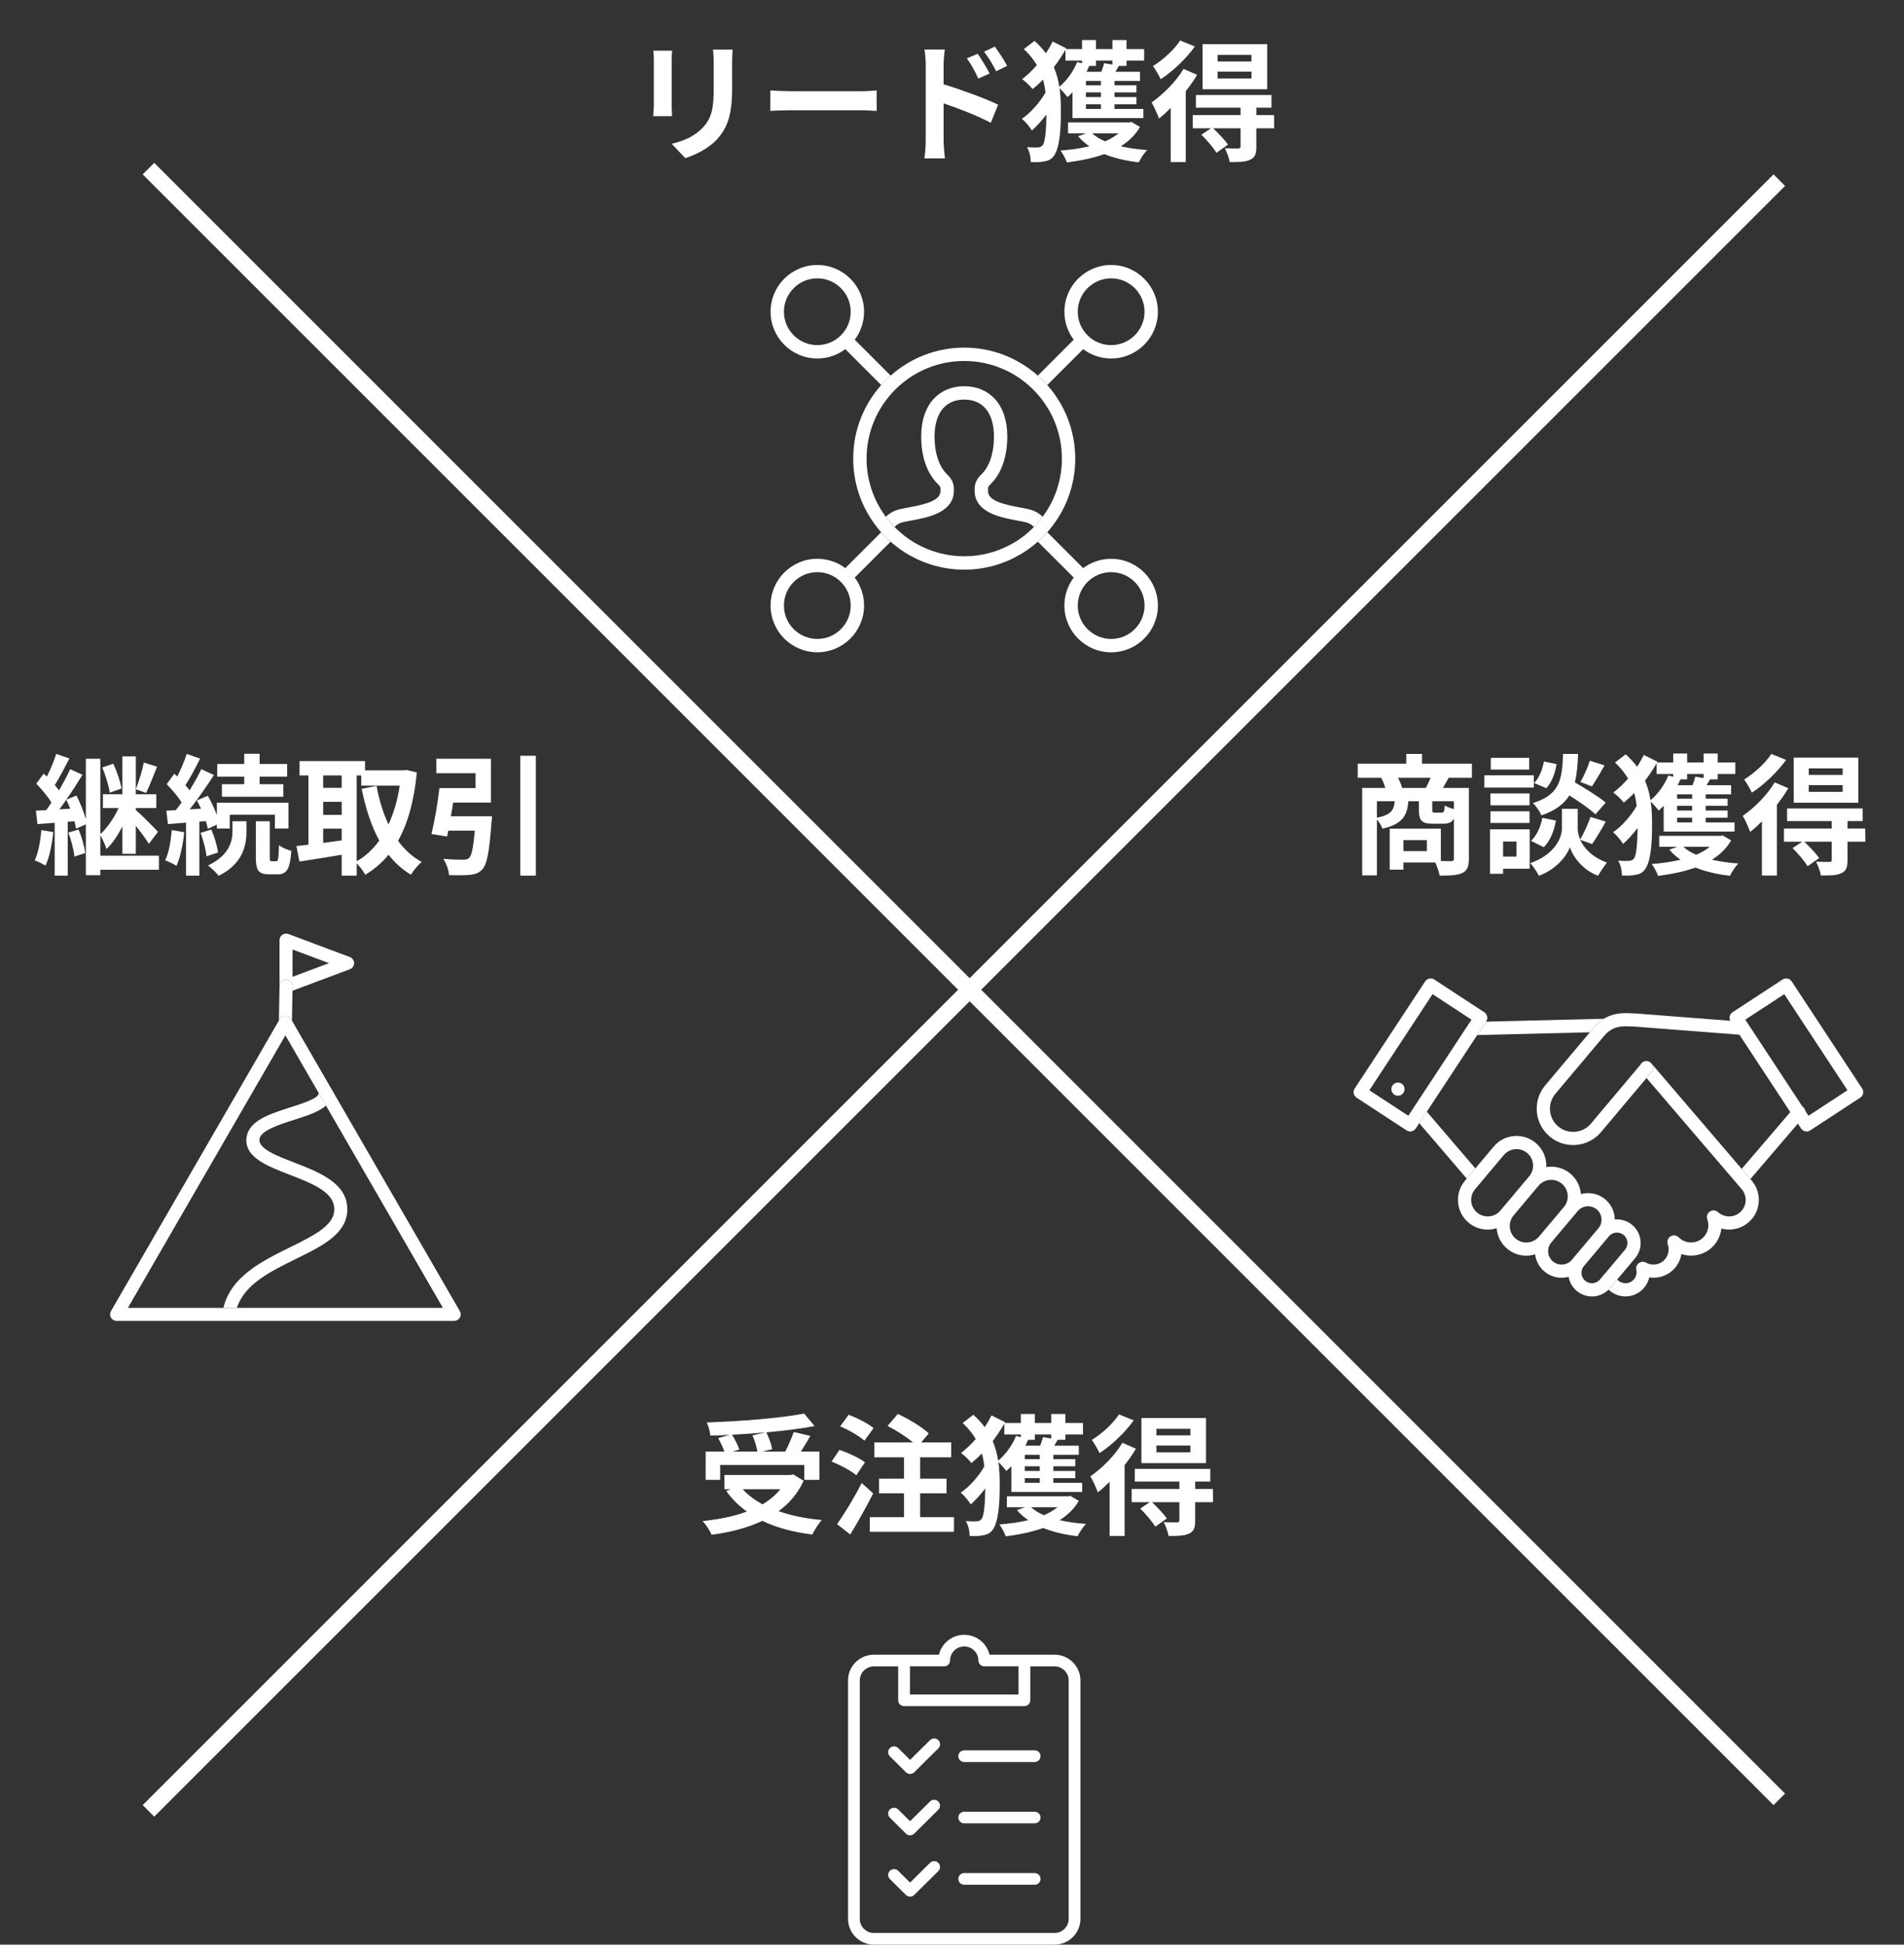<svg width="467" height="477" viewBox="0 0 467 477" fill="none" xmlns="http://www.w3.org/2000/svg">
<rect x="0" y="0" width="467" height="477" fill="#333333" stroke="none"/>
<line x1="36.415" y1="41.359" x2="436.415" y2="441.359" stroke="white" stroke-width="4"/>
<line x1="436.415" y1="44.188" x2="36.415" y2="444.188" stroke="white" stroke-width="4"/>
<path d="M179.696 12.168C179.632 13.064 179.568 14.088 179.568 15.368V21.704C179.568 28.584 178.224 31.56 175.856 34.184C173.744 36.488 170.416 38.056 168.08 38.792L164.752 35.272C167.92 34.536 170.512 33.32 172.432 31.24C174.64 28.84 175.056 26.44 175.056 21.448V15.368C175.056 14.088 174.992 13.064 174.864 12.168H179.696ZM164.848 12.424C164.784 13.16 164.752 13.864 164.752 14.888V25.704C164.752 26.504 164.784 27.752 164.848 28.488H160.208C160.24 27.88 160.368 26.632 160.368 25.672V14.888C160.368 14.28 160.336 13.16 160.24 12.424H164.848ZM188.944 22.184C190.096 22.28 192.432 22.376 194.096 22.376H211.28C212.784 22.376 214.192 22.248 215.024 22.184V27.208C214.256 27.176 212.624 27.048 211.28 27.048H194.096C192.272 27.048 190.128 27.112 188.944 27.208V22.184ZM239.824 13.192C240.72 14.536 242 16.584 242.736 18.024L239.952 19.272C239.024 17.256 238.32 15.976 237.136 14.312L239.824 13.192ZM244.016 11.432C244.944 12.712 246.288 14.728 247.024 16.168L244.336 17.48C243.312 15.464 242.544 14.28 241.36 12.68L244.016 11.432ZM227.056 34.408V16.008C227.056 14.856 226.96 13.288 226.736 12.136H231.728C231.6 13.256 231.44 14.664 231.44 16.008V20.68C235.696 21.96 241.872 24.232 244.816 25.672L243.024 30.12C239.696 28.36 234.896 26.504 231.44 25.352V34.408C231.44 35.304 231.6 37.544 231.76 38.856H226.736C226.928 37.608 227.056 35.656 227.056 34.408ZM261.328 14.856V12.2C260.496 13.672 259.536 15.112 258.48 16.488C259.152 18.056 259.568 19.656 259.824 21.288C261.648 19.784 263.28 17.512 264.208 15.208L265.392 15.528V14.856H261.328ZM272.848 14.856H268.816V16.168H267.152C266.96 16.648 266.736 17.128 266.48 17.608H270.128C270.416 16.872 270.704 16.072 270.8 15.496L272.848 15.848V14.856ZM270.032 20.904V19.848H266.352V20.904H270.032ZM270.032 23.816V22.664H266.352V23.816H270.032ZM270.032 26.728V25.576H266.352V26.728H270.032ZM263.056 28.968V22.632C262.672 23.048 262.256 23.464 261.84 23.816C261.424 23.272 260.528 22.248 259.888 21.608C260.144 23.464 260.208 25.32 260.208 27.272C260.208 31.784 259.92 36.264 258.48 38.248C258.032 38.888 257.36 39.336 256.56 39.496C255.408 39.784 254.16 39.816 252.816 39.752C252.816 38.536 252.528 37.192 251.888 36.104C253.232 36.2 254.224 36.2 254.8 36.136C255.216 36.072 255.504 35.912 255.76 35.592C256.368 34.824 256.624 31.688 256.656 28.104C255.504 29.608 254.256 30.984 253.104 32.008C252.528 31.08 251.504 29.832 250.64 29.128C252.72 27.752 255.024 25.16 256.432 22.696C256.304 21.608 256.112 20.552 255.824 19.528C254.992 20.392 254.128 21.16 253.264 21.864C252.688 21.096 251.504 19.976 250.704 19.4C251.952 18.472 253.168 17.288 254.32 15.976C253.52 14.632 252.496 13.32 251.12 12.04L253.744 10.024C254.832 11.016 255.76 12.04 256.528 13.064C257.168 12.104 257.712 11.144 258.192 10.184L261.52 11.848L261.424 12.04H265.392V9.832H268.816V12.04H272.848V9.832H276.304V12.04H280.624V14.856H276.304V16.168H274.416C274.128 16.68 273.84 17.16 273.584 17.608H279.6V19.848H273.36V20.904H278.736V22.664H273.36V23.816H278.736V25.576H273.36V26.728H280.432V28.968H263.056ZM274.352 32.712H267.888C268.72 33.48 269.776 34.12 271.056 34.664C272.304 34.12 273.424 33.48 274.352 32.712ZM277.552 29.928L279.6 31.144C278.48 33.096 276.848 34.664 274.896 35.88C276.88 36.328 279.056 36.648 281.392 36.808C280.624 37.512 279.76 38.888 279.312 39.816C276.176 39.464 273.328 38.792 270.864 37.8C268.08 38.792 264.944 39.432 261.68 39.848C261.424 39.048 260.656 37.608 260.112 36.936C262.64 36.744 265.04 36.392 267.216 35.88C266.16 35.176 265.232 34.344 264.432 33.416L266.416 32.712H261.968V30.024H276.976L277.552 29.928ZM306.96 15.08V13.48H298.64V15.08H306.96ZM306.96 19.24V17.576H298.64V19.24H306.96ZM310.8 10.824V21.896H294.96V10.824H310.8ZM289.456 9.928L293.072 11.4C290.96 14.344 287.696 17.48 284.688 19.432C284.304 18.568 283.376 17 282.8 16.2C285.296 14.664 288.112 12.072 289.456 9.928ZM290.288 16.904L293.616 18.344C292.848 19.688 291.888 21.032 290.832 22.376V39.752H287.152V26.472C286.192 27.432 285.232 28.328 284.272 29.064C283.984 28.232 283.024 26.056 282.448 25.128C285.296 23.144 288.432 20.04 290.288 16.904ZM312.496 28.232L312.528 31.464H308.144V36.008C308.144 37.768 307.824 38.664 306.576 39.208C305.392 39.752 303.792 39.752 301.616 39.752C301.456 38.728 300.912 37.32 300.432 36.36C301.776 36.424 303.28 36.424 303.696 36.424C304.144 36.392 304.272 36.264 304.272 35.912V31.464H297.552C298.832 32.68 300.4 34.344 301.2 35.464L298.352 37.48C297.648 36.264 296.016 34.376 294.672 33.032L297.04 31.464H292.56V28.232H304.272V26.408H293.328V23.304H311.856V26.408H308.144V28.232H312.496Z" fill="white"/>
<path d="M343.928 193.28H349.72C350.104 192.512 350.552 191.616 350.904 190.784H342.904C343.32 191.616 343.736 192.576 343.928 193.28ZM356.6 198.464V196.544H351.288V198.56C351.288 199.232 351.384 199.328 351.928 199.328H353.592C354.136 199.328 354.264 199.104 354.36 197.568C354.84 197.888 355.8 198.24 356.6 198.464ZM337.72 196.544V200.576C341.144 199.904 341.88 198.752 342.104 196.544H337.72ZM349.976 208.768V206.08H344.216V208.768H349.976ZM361.016 190.784H355.32C354.808 191.712 354.328 192.576 353.912 193.28H360.28V210.624C360.28 212.512 359.896 213.536 358.648 214.144C357.4 214.72 355.608 214.784 353.112 214.784C352.952 213.888 352.472 212.512 352.024 211.552H344.216V213.312H340.856V203.264H353.4V211.2C354.52 211.232 355.512 211.232 355.896 211.232C356.44 211.232 356.6 211.072 356.6 210.592V200.768C356.12 201.728 355.32 202.048 354.04 202.048H351.448C348.6 202.048 348.024 201.184 348.024 198.592V196.544H345.432C345.144 200.096 343.96 202.144 339.096 203.264C338.872 202.624 338.296 201.664 337.72 201.024V214.72H334.104V193.28H339.8C339.544 192.48 339.16 191.52 338.808 190.784H333.016V187.328H344.92V184.928H348.792V187.328H361.016V190.784ZM389.944 186.592L393.56 187.744C392.504 189.6 391.352 191.552 390.456 192.896L387.64 191.808C388.472 190.4 389.464 188.16 389.944 186.592ZM393.848 196.864L391.32 199.744C389.976 198.464 387.352 196.64 384.92 195.104C383.608 197.216 381.528 198.816 378.072 200C377.688 199.072 376.76 197.664 375.96 196.992C382.616 194.912 383.128 191.264 383.384 184.928H387.064C386.968 187.584 386.776 189.888 386.264 191.904C388.888 193.44 392.12 195.424 393.848 196.864ZM378.648 207.808L375.512 206.24C376.92 205.024 377.88 202.784 378.296 200.608L381.624 201.28C381.208 203.744 380.216 206.272 378.648 207.808ZM378.68 186.784L381.784 187.424C381.464 189.536 380.632 191.904 379.256 193.344L376.28 192.064C377.464 190.912 378.328 188.768 378.68 186.784ZM375.064 185.888V188.768H365.656V185.888H375.064ZM376.216 190.176V193.184H364.056V190.176H376.216ZM375.16 194.624V197.536H365.56V194.624H375.16ZM365.56 201.856V199.008H375.16V201.856H365.56ZM371.96 206.432H368.664V210.112H371.96V206.432ZM375.192 203.424V213.088H368.664V214.336H365.464V203.424H375.192ZM390.488 207.04L387.576 205.984C388.44 207.936 390.36 210.176 394.136 211.584C393.464 212.448 392.472 213.888 391.96 214.816C387.928 213.312 385.624 209.76 385.048 207.776C384.408 209.76 381.848 213.216 377.432 214.816C377.048 213.952 376.024 212.48 375.352 211.712C381.464 209.568 383.096 205.376 383.096 203.232V198.4H386.968V203.232C386.968 203.936 387.128 204.896 387.576 205.92C388.472 204.384 389.528 202.08 390.104 200.384L393.848 201.536C392.728 203.552 391.48 205.664 390.488 207.04ZM406.328 189.856V187.2C405.496 188.672 404.536 190.112 403.48 191.488C404.152 193.056 404.568 194.656 404.824 196.288C406.648 194.784 408.28 192.512 409.208 190.208L410.392 190.528V189.856H406.328ZM417.848 189.856H413.816V191.168H412.152C411.96 191.648 411.736 192.128 411.48 192.608H415.128C415.416 191.872 415.704 191.072 415.8 190.496L417.848 190.848V189.856ZM415.032 195.904V194.848H411.352V195.904H415.032ZM415.032 198.816V197.664H411.352V198.816H415.032ZM415.032 201.728V200.576H411.352V201.728H415.032ZM408.056 203.968V197.632C407.672 198.048 407.256 198.464 406.84 198.816C406.424 198.272 405.528 197.248 404.888 196.608C405.144 198.464 405.208 200.32 405.208 202.272C405.208 206.784 404.92 211.264 403.48 213.248C403.032 213.888 402.36 214.336 401.56 214.496C400.408 214.784 399.16 214.816 397.816 214.752C397.816 213.536 397.528 212.192 396.888 211.104C398.232 211.2 399.224 211.2 399.8 211.136C400.216 211.072 400.504 210.912 400.76 210.592C401.368 209.824 401.624 206.688 401.656 203.104C400.504 204.608 399.256 205.984 398.104 207.008C397.528 206.08 396.504 204.832 395.64 204.128C397.72 202.752 400.024 200.16 401.432 197.696C401.304 196.608 401.112 195.552 400.824 194.528C399.992 195.392 399.128 196.16 398.264 196.864C397.688 196.096 396.504 194.976 395.704 194.4C396.952 193.472 398.168 192.288 399.32 190.976C398.52 189.632 397.496 188.32 396.12 187.04L398.744 185.024C399.832 186.016 400.76 187.04 401.528 188.064C402.168 187.104 402.712 186.144 403.192 185.184L406.52 186.848L406.424 187.04H410.392V184.832H413.816V187.04H417.848V184.832H421.304V187.04H425.624V189.856H421.304V191.168H419.416C419.128 191.68 418.84 192.16 418.584 192.608H424.6V194.848H418.36V195.904H423.736V197.664H418.36V198.816H423.736V200.576H418.36V201.728H425.432V203.968H408.056ZM419.352 207.712H412.888C413.72 208.48 414.776 209.12 416.056 209.664C417.304 209.12 418.424 208.48 419.352 207.712ZM422.552 204.928L424.6 206.144C423.48 208.096 421.848 209.664 419.896 210.88C421.88 211.328 424.056 211.648 426.392 211.808C425.624 212.512 424.76 213.888 424.312 214.816C421.176 214.464 418.328 213.792 415.864 212.8C413.08 213.792 409.944 214.432 406.68 214.848C406.424 214.048 405.656 212.608 405.112 211.936C407.64 211.744 410.04 211.392 412.216 210.88C411.16 210.176 410.232 209.344 409.432 208.416L411.416 207.712H406.968V205.024H421.976L422.552 204.928ZM451.96 190.08V188.48H443.64V190.08H451.96ZM451.96 194.24V192.576H443.64V194.24H451.96ZM455.8 185.824V196.896H439.96V185.824H455.8ZM434.456 184.928L438.072 186.4C435.96 189.344 432.696 192.48 429.688 194.432C429.304 193.568 428.376 192 427.8 191.2C430.296 189.664 433.112 187.072 434.456 184.928ZM435.288 191.904L438.616 193.344C437.848 194.688 436.888 196.032 435.832 197.376V214.752H432.152V201.472C431.192 202.432 430.232 203.328 429.272 204.064C428.984 203.232 428.024 201.056 427.448 200.128C430.296 198.144 433.432 195.04 435.288 191.904ZM457.496 203.232L457.528 206.464H453.144V211.008C453.144 212.768 452.824 213.664 451.576 214.208C450.392 214.752 448.792 214.752 446.616 214.752C446.456 213.728 445.912 212.32 445.432 211.36C446.776 211.424 448.28 211.424 448.696 211.424C449.144 211.392 449.272 211.264 449.272 210.912V206.464H442.552C443.832 207.68 445.4 209.344 446.2 210.464L443.352 212.48C442.648 211.264 441.016 209.376 439.672 208.032L442.04 206.464H437.56V203.232H449.272V201.408H438.328V198.304H456.856V201.408H453.144V203.232H457.496Z" fill="white"/>
<path d="M29.792 193.408L26.912 194.432C26.688 192.736 25.888 190.176 25.088 188.256L27.776 187.328C28.704 189.248 29.504 191.712 29.792 193.408ZM10.144 203.616L13.056 204.096C12.8 207.136 12.096 210.272 11.168 212.32C10.56 211.936 9.248 211.296 8.512 211.04C9.44 209.152 9.888 206.304 10.144 203.616ZM16.768 204.224L19.264 203.488C20.064 205.312 20.704 207.648 20.896 209.248L18.24 210.112C18.112 208.512 17.472 206.112 16.768 204.224ZM35.264 187.04L38.528 188.064C37.632 190.304 36.64 192.864 35.84 194.496L33.312 193.6C34.016 191.808 34.912 188.992 35.264 187.04ZM14.56 198.528L17.216 198.368C16.928 197.6 16.608 196.832 16.256 196.16C15.68 196.992 15.136 197.792 14.56 198.528ZM38.976 209.888V213.344H24.608V214.688H21.056V202.208L18.656 203.264C18.56 202.72 18.432 202.112 18.24 201.44L16.608 201.568V214.784H13.408V201.824L9.184 202.144L8.8 198.848C9.568 198.816 10.4 198.752 11.328 198.72C11.744 198.144 12.192 197.504 12.608 196.864C11.776 195.392 10.208 193.6 8.896 192.224L10.72 189.76C10.976 189.984 11.232 190.24 11.488 190.496C12.384 188.736 13.28 186.56 13.792 184.928L17.024 186.048C15.872 188.256 14.56 190.784 13.44 192.576C13.824 193.024 14.176 193.472 14.464 193.888C15.52 192.096 16.48 190.24 17.216 188.672L20.224 190.048C19.04 192 17.664 194.144 16.256 196.16L18.752 195.136C19.68 196.96 20.576 199.2 21.056 200.96V186.112H24.608V204.608C26.304 203.104 28.032 200.544 29.088 198.208H25.248V194.816H30.016V185.536H33.312V194.816H38.336V198.208H33.312V198.688C34.688 199.872 37.984 203.2 38.752 204.032L36.512 206.976C35.84 205.856 34.528 204.096 33.312 202.56V209.44H30.016V202.72C28.896 204.896 27.552 206.944 26.112 208.256C25.824 207.264 25.152 205.824 24.608 204.864V209.888H38.976ZM59.904 192.352V190.496H53.28V187.392H59.904V184.896H63.68V187.392H70.432V190.496H63.68V192.352H69.504V195.424H54.432V192.352H59.904ZM42.144 203.616L45.184 204.128C44.896 207.168 44.192 210.336 43.296 212.384C42.656 211.936 41.28 211.328 40.512 211.04C41.44 209.152 41.888 206.304 42.144 203.616ZM50.496 201.408L48.896 201.536V214.784H45.632V201.792L41.184 202.144L40.8 198.848L43.104 198.72C43.584 198.144 44.064 197.504 44.544 196.832C43.648 195.392 42.176 193.664 40.896 192.352L42.752 189.792C42.976 190.016 43.232 190.24 43.488 190.464C44.384 188.704 45.28 186.56 45.792 184.928L49.088 186.08C47.968 188.288 46.656 190.816 45.472 192.608C45.856 193.024 46.208 193.472 46.496 193.856C47.616 192.064 48.64 190.24 49.376 188.672L52.48 190.112C50.72 192.8 48.544 195.968 46.528 198.528L49.312 198.368C48.992 197.664 48.64 196.96 48.288 196.32L50.976 195.2C51.808 196.64 52.608 198.368 53.184 199.904V196.896H70.752V203.232H67.424V199.84H56.352V203.232H53.184V202.272L50.976 203.296C50.88 202.752 50.688 202.112 50.496 201.408ZM49.184 204.288L51.84 203.488C52.608 205.248 53.28 207.584 53.472 209.12L50.656 210.048C50.496 208.48 49.888 206.112 49.184 204.288ZM57.024 203.936V201.44H60.448V204C60.448 207.296 59.584 211.904 53.632 214.816C53.056 214.048 51.872 212.96 51.04 212.288C56.288 209.792 57.024 206.272 57.024 203.936ZM66.656 211.264H67.744C68.192 211.264 68.352 210.752 68.416 207.296C69.088 207.904 70.496 208.448 71.456 208.704C71.136 213.28 70.272 214.464 68.096 214.464H66.048C63.328 214.464 62.752 213.44 62.752 210.272V201.44H66.176V210.272C66.176 211.136 66.24 211.264 66.656 211.264ZM87.488 190.208V211.264C89.6 210.08 91.456 208.352 93.024 206.176C91.072 202.624 89.696 198.336 88.704 193.504L92.352 192.768C92.992 196.192 93.952 199.424 95.296 202.24C96.544 199.488 97.504 196.288 98.048 192.704H88.608V190.208H87.488ZM79.264 203.264V206.752C80.736 206.56 82.272 206.336 83.808 206.144V203.264H79.264ZM79.264 196.672V199.872H83.808V196.672H79.264ZM83.808 190.208H79.264V193.248H83.808V190.208ZM99.744 188.864L102.24 189.472C101.568 196.448 100.032 201.952 97.632 206.24C99.2 208.384 101.12 210.176 103.424 211.424C102.56 212.128 101.376 213.568 100.8 214.56C98.624 213.248 96.832 211.616 95.296 209.664C93.664 211.648 91.776 213.248 89.6 214.56C89.12 213.728 88.256 212.544 87.488 211.776V214.784H83.808V209.664C80.128 210.304 76.384 210.88 73.44 211.328L72.704 207.52C73.568 207.424 74.56 207.328 75.648 207.2V190.208H73.472V186.688H89.536V188.96H99.104L99.744 188.864ZM110.592 200.224H120.672C120.672 200.224 120.64 201.28 120.544 201.792C120.032 208.864 119.456 211.968 118.336 213.216C117.44 214.176 116.544 214.464 115.168 214.592C114.048 214.72 112.096 214.72 110.144 214.656C110.048 213.44 109.472 211.776 108.736 210.656C110.656 210.848 112.704 210.88 113.568 210.88C114.208 210.88 114.592 210.816 115.008 210.496C115.68 209.952 116.096 207.936 116.448 203.744H109.952C109.856 204.256 109.76 204.736 109.664 205.184L105.824 204.576C106.56 201.568 107.36 196.992 107.776 193.312H116.64V189.664H107.008V186.112H120.416V196.864H111.136C110.976 197.984 110.784 199.136 110.592 200.224ZM127.616 185.376H131.424V214.784H127.616V185.376Z" fill="white"/>
<path d="M184.568 352.08L187.736 351.344C185.048 351.6 182.264 351.792 179.544 351.92C180.28 353.104 181.016 354.544 181.336 355.568L179.672 356.048H185.784C185.592 354.928 185.112 353.328 184.568 352.08ZM176.632 359.344V362.992H173.08V356.048H177.656C177.336 355.056 176.728 353.776 176.152 352.752L179 351.952C177.4 352.048 175.768 352.112 174.232 352.144C174.168 351.184 173.72 349.744 173.368 348.912C181.784 348.624 191.416 347.856 197.24 346.736L199.8 349.808C196.344 350.448 192.216 350.96 187.96 351.344C188.6 352.624 189.208 354.32 189.4 355.472L187.032 356.048H192.6C193.368 354.576 194.2 352.688 194.68 351.248L198.744 352.208C198.008 353.552 197.176 354.864 196.44 356.048H200.984V362.992H197.272V359.344H176.632ZM191.384 365.296H182.168C183.48 366.736 185.112 367.952 187.032 369.008C188.728 367.984 190.232 366.768 191.384 365.296ZM194.552 361.648L197.112 363.216C195.672 366.352 193.56 368.784 190.968 370.672C194.04 371.76 197.624 372.496 201.56 372.848C200.76 373.712 199.736 375.376 199.224 376.4C194.584 375.824 190.456 374.736 187 373.04C183.32 374.8 179.064 375.856 174.552 376.464C174.168 375.568 173.112 373.872 172.312 373.104C176.312 372.688 180.024 371.952 183.192 370.768C181.24 369.392 179.544 367.696 178.136 365.744L179.192 365.296H177.688V361.808H193.848L194.552 361.648ZM214.264 350.288L212.024 353.392C210.808 352.272 208.152 350.736 206.072 349.872L208.152 347.024C210.2 347.792 212.92 349.168 214.264 350.288ZM212.152 358.672L210.04 361.872C208.76 360.752 206.072 359.344 203.96 358.512L205.912 355.632C207.992 356.336 210.776 357.616 212.152 358.672ZM211.352 363.76L214.168 366.32C212.472 369.648 210.456 373.296 208.536 376.4L205.304 373.84C207.032 371.44 209.464 367.472 211.352 363.76ZM225.688 372.144H233.976V375.728H213.336V372.144H221.72V366.288H215.608V362.704H221.72V357.456H214.456V353.808H223.928C222.264 352.4 219.8 350.832 217.688 349.776L220.216 346.832C222.808 348.016 226.168 350.032 227.8 351.6L225.944 353.808H233.304V357.456H225.688V362.704H232.152V366.288H225.688V372.144ZM246.328 351.856V349.2C245.496 350.672 244.536 352.112 243.48 353.488C244.152 355.056 244.568 356.656 244.824 358.288C246.648 356.784 248.28 354.512 249.208 352.208L250.392 352.528V351.856H246.328ZM257.848 351.856H253.816V353.168H252.152C251.96 353.648 251.736 354.128 251.48 354.608H255.128C255.416 353.872 255.704 353.072 255.8 352.496L257.848 352.848V351.856ZM255.032 357.904V356.848H251.352V357.904H255.032ZM255.032 360.816V359.664H251.352V360.816H255.032ZM255.032 363.728V362.576H251.352V363.728H255.032ZM248.056 365.968V359.632C247.672 360.048 247.256 360.464 246.84 360.816C246.424 360.272 245.528 359.248 244.888 358.608C245.144 360.464 245.208 362.32 245.208 364.272C245.208 368.784 244.92 373.264 243.48 375.248C243.032 375.888 242.36 376.336 241.56 376.496C240.408 376.784 239.16 376.816 237.816 376.752C237.816 375.536 237.528 374.192 236.888 373.104C238.232 373.2 239.224 373.2 239.8 373.136C240.216 373.072 240.504 372.912 240.76 372.592C241.368 371.824 241.624 368.688 241.656 365.104C240.504 366.608 239.256 367.984 238.104 369.008C237.528 368.08 236.504 366.832 235.64 366.128C237.72 364.752 240.024 362.16 241.432 359.696C241.304 358.608 241.112 357.552 240.824 356.528C239.992 357.392 239.128 358.16 238.264 358.864C237.688 358.096 236.504 356.976 235.704 356.4C236.952 355.472 238.168 354.288 239.32 352.976C238.52 351.632 237.496 350.32 236.12 349.04L238.744 347.024C239.832 348.016 240.76 349.04 241.528 350.064C242.168 349.104 242.712 348.144 243.192 347.184L246.52 348.848L246.424 349.04H250.392V346.832H253.816V349.04H257.848V346.832H261.304V349.04H265.624V351.856H261.304V353.168H259.416C259.128 353.68 258.84 354.16 258.584 354.608H264.6V356.848H258.36V357.904H263.736V359.664H258.36V360.816H263.736V362.576H258.36V363.728H265.432V365.968H248.056ZM259.352 369.712H252.888C253.72 370.48 254.776 371.12 256.056 371.664C257.304 371.12 258.424 370.48 259.352 369.712ZM262.552 366.928L264.6 368.144C263.48 370.096 261.848 371.664 259.896 372.88C261.88 373.328 264.056 373.648 266.392 373.808C265.624 374.512 264.76 375.888 264.312 376.816C261.176 376.464 258.328 375.792 255.864 374.8C253.08 375.792 249.944 376.432 246.68 376.848C246.424 376.048 245.656 374.608 245.112 373.936C247.64 373.744 250.04 373.392 252.216 372.88C251.16 372.176 250.232 371.344 249.432 370.416L251.416 369.712H246.968V367.024H261.976L262.552 366.928ZM291.96 352.08V350.48H283.64V352.08H291.96ZM291.96 356.24V354.576H283.64V356.24H291.96ZM295.8 347.824V358.896H279.96V347.824H295.8ZM274.456 346.928L278.072 348.4C275.96 351.344 272.696 354.48 269.688 356.432C269.304 355.568 268.376 354 267.8 353.2C270.296 351.664 273.112 349.072 274.456 346.928ZM275.288 353.904L278.616 355.344C277.848 356.688 276.888 358.032 275.832 359.376V376.752H272.152V363.472C271.192 364.432 270.232 365.328 269.272 366.064C268.984 365.232 268.024 363.056 267.448 362.128C270.296 360.144 273.432 357.04 275.288 353.904ZM297.496 365.232L297.528 368.464H293.144V373.008C293.144 374.768 292.824 375.664 291.576 376.208C290.392 376.752 288.792 376.752 286.616 376.752C286.456 375.728 285.912 374.32 285.432 373.36C286.776 373.424 288.28 373.424 288.696 373.424C289.144 373.392 289.272 373.264 289.272 372.912V368.464H282.552C283.832 369.68 285.4 371.344 286.2 372.464L283.352 374.48C282.648 373.264 281.016 371.376 279.672 370.032L282.04 368.464H277.56V365.232H289.272V363.408H278.328V360.304H296.856V363.408H293.144V365.232H297.496Z" fill="white"/>
<g clip-path="url(#clip0_431_2160)">
<path d="M346.568 271.945C346.568 271.945 346.564 271.952 346.562 271.954L346.568 271.945Z" fill="white"/>
<path d="M349.957 272.686L348.105 275.503L359.754 289.109L361.865 286.597L349.957 272.686Z" fill="white"/>
<path d="M402.747 260.654C402.567 260.807 402.431 260.991 402.336 261.189C402.431 260.989 402.567 260.805 402.745 260.654C403.128 260.328 403.618 260.209 404.078 260.29C403.618 260.209 403.128 260.328 402.747 260.654Z" fill="white"/>
<path d="M405.032 260.832L405.034 260.834L405.032 260.832Z" fill="white"/>
<path d="M405.119 260.932C405.17 260.996 405.214 261.067 405.253 261.138C405.253 261.138 405.253 261.138 405.253 261.14C405.277 261.184 405.299 261.231 405.32 261.277C405.32 261.281 405.324 261.283 405.324 261.287C405.342 261.332 405.358 261.376 405.374 261.421C405.374 261.427 405.378 261.433 405.38 261.439C405.395 261.481 405.405 261.526 405.415 261.57C405.415 261.578 405.419 261.585 405.419 261.593C405.427 261.635 405.435 261.68 405.441 261.724C405.441 261.732 405.443 261.74 405.443 261.748C405.447 261.793 405.451 261.835 405.451 261.88C405.451 261.888 405.451 261.896 405.451 261.904C405.451 261.948 405.451 261.991 405.447 262.035C405.447 262.043 405.447 262.051 405.447 262.059C405.443 262.102 405.437 262.144 405.431 262.189C405.431 262.197 405.429 262.207 405.427 262.215C405.419 262.256 405.411 262.296 405.401 262.336C405.399 262.346 405.395 262.359 405.393 262.369C405.382 262.405 405.37 262.441 405.356 262.478C405.35 262.492 405.346 262.506 405.34 262.52C405.338 262.526 405.336 262.53 405.334 262.536C405.334 262.54 405.332 262.545 405.33 262.549C405.32 262.571 405.31 262.593 405.299 262.615C405.291 262.633 405.281 262.652 405.273 262.67C405.269 262.678 405.265 262.686 405.261 262.694C405.251 262.712 405.241 262.728 405.228 262.747C405.216 262.767 405.202 262.789 405.19 262.809C405.184 262.817 405.18 262.825 405.174 262.834C405.164 262.848 405.154 262.862 405.143 262.876C405.127 262.898 405.111 262.92 405.093 262.941C405.087 262.947 405.083 262.955 405.077 262.961L403.847 264.424L427.214 291.719C427.911 292.548 428.243 293.599 428.15 294.678C428.055 295.757 427.546 296.733 426.714 297.431C425.166 298.728 422.871 298.682 421.376 297.323C421.374 297.323 421.372 297.319 421.37 297.317C421.342 297.293 421.314 297.271 421.285 297.247C421.271 297.235 421.257 297.222 421.243 297.212C421.222 297.198 421.2 297.184 421.178 297.17C420.991 297.047 420.787 296.966 420.576 296.927C420.412 296.897 420.242 296.891 420.072 296.913C420.066 296.913 420.058 296.913 420.052 296.913C420.027 296.917 420.001 296.923 419.977 296.927C419.948 296.933 419.92 296.937 419.892 296.944C419.875 296.948 419.859 296.954 419.845 296.958C419.809 296.968 419.772 296.978 419.736 296.992C419.734 296.992 419.73 296.992 419.728 296.994C419.715 296.998 419.703 297.004 419.693 297.008C419.657 297.022 419.622 297.036 419.588 297.053C419.57 297.061 419.551 297.071 419.533 297.081C419.505 297.095 419.476 297.111 419.448 297.127C419.426 297.142 419.403 297.156 419.381 297.172C419.361 297.186 419.339 297.2 419.318 297.214C419.292 297.235 419.266 297.257 419.239 297.277C419.225 297.289 419.211 297.301 419.197 297.313C419.166 297.34 419.138 297.37 419.112 297.398C419.104 297.406 419.096 297.414 419.087 297.423C419.087 297.423 419.085 297.427 419.083 297.429C419.055 297.459 419.031 297.491 419.004 297.524C418.996 297.534 418.986 297.546 418.978 297.556C418.96 297.582 418.942 297.608 418.923 297.637C418.911 297.655 418.899 297.673 418.887 297.691C418.881 297.701 418.875 297.714 418.869 297.724C418.798 297.849 418.745 297.98 418.711 298.118C418.711 298.118 418.711 298.122 418.711 298.124C418.707 298.144 418.703 298.164 418.699 298.184C418.662 298.362 418.652 298.546 418.678 298.73C418.678 298.734 418.678 298.738 418.678 298.744C418.682 298.769 418.688 298.795 418.692 298.819C418.699 298.847 418.703 298.876 418.709 298.904C418.713 298.92 418.719 298.934 418.723 298.95C418.733 298.989 418.745 299.025 418.757 299.062C418.757 299.064 418.757 299.066 418.759 299.07C419.371 300.743 418.867 302.635 417.503 303.777C415.82 305.186 413.292 305.068 411.747 303.508C411.119 302.873 410.092 302.865 409.456 303.494C409.128 303.817 408.968 304.246 408.976 304.674C408.972 304.86 409 305.05 409.065 305.238C409.575 306.693 409.128 308.332 407.947 309.321C406.768 310.309 405.07 310.465 403.723 309.709C403.713 309.703 403.705 309.699 403.695 309.695C403.671 309.682 403.647 309.67 403.62 309.658C403.596 309.646 403.572 309.636 403.549 309.626C403.525 309.616 403.501 309.608 403.476 309.598C403.45 309.587 403.424 309.579 403.399 309.571C403.375 309.563 403.353 309.559 403.329 309.553C403.302 309.547 403.274 309.539 403.247 309.533C403.223 309.529 403.199 309.525 403.175 309.521C403.146 309.517 403.12 309.513 403.092 309.509C403.067 309.507 403.043 309.505 403.019 309.505C402.99 309.505 402.962 309.503 402.934 309.503C402.909 309.503 402.885 309.503 402.861 309.505C402.832 309.505 402.804 309.507 402.773 309.511C402.749 309.513 402.727 309.517 402.703 309.521C402.672 309.525 402.644 309.529 402.613 309.535C402.603 309.535 402.593 309.537 402.585 309.539C402.571 309.543 402.557 309.547 402.543 309.551C402.514 309.557 402.486 309.565 402.46 309.573C402.435 309.581 402.411 309.589 402.387 309.598C402.362 309.606 402.338 309.616 402.314 309.626C402.287 309.636 402.263 309.648 402.239 309.658C402.216 309.668 402.194 309.68 402.172 309.693C402.148 309.705 402.123 309.719 402.099 309.733C402.077 309.745 402.056 309.759 402.034 309.773C402.012 309.788 401.99 309.804 401.969 309.818C401.947 309.834 401.927 309.85 401.905 309.868C401.886 309.885 401.866 309.901 401.848 309.917C401.828 309.935 401.805 309.955 401.785 309.976C401.769 309.992 401.751 310.01 401.734 310.028C401.716 310.048 401.696 310.071 401.68 310.093C401.663 310.113 401.647 310.131 401.633 310.151C401.617 310.174 401.601 310.194 401.587 310.216C401.57 310.238 401.556 310.263 401.542 310.287C401.534 310.299 401.526 310.311 401.518 310.325C401.512 310.333 401.51 310.343 401.503 310.353C401.489 310.378 401.477 310.404 401.465 310.43C401.455 310.453 401.443 310.477 401.433 310.499C401.422 310.523 401.412 310.55 401.404 310.574C401.396 310.598 401.386 310.624 401.378 310.649C401.37 310.673 401.364 310.697 401.358 310.721C401.352 310.748 401.343 310.774 401.339 310.802C401.335 310.826 401.331 310.851 401.327 310.875C401.323 310.903 401.319 310.929 401.315 310.958C401.313 310.982 401.311 311.008 401.311 311.033C401.311 311.061 401.309 311.089 401.309 311.115C401.309 311.14 401.309 311.164 401.311 311.188C401.311 311.216 401.313 311.247 401.317 311.275C401.319 311.297 401.323 311.322 401.325 311.344C401.329 311.374 401.333 311.404 401.339 311.435C401.339 311.445 401.341 311.453 401.343 311.463C401.562 312.457 401.216 313.478 400.442 314.127C399.31 315.075 397.629 314.943 396.652 313.85L394.906 315.926C394.789 316.065 394.667 316.196 394.54 316.324C395.682 317.427 397.183 317.995 398.692 317.995C400.047 317.995 401.408 317.538 402.524 316.605C403.549 315.746 404.23 314.592 404.507 313.335C404.852 313.385 405.198 313.415 405.544 313.413C407.153 313.413 408.751 312.866 410.027 311.797C411.319 310.715 412.138 309.214 412.407 307.611C413.173 307.861 413.973 307.989 414.773 307.989C416.481 307.989 418.194 307.415 419.582 306.255C421.085 304.998 421.996 303.223 422.205 301.352C422.825 301.515 423.463 301.6 424.101 301.6C425.768 301.6 427.437 301.036 428.788 299.904C430.283 298.653 431.198 296.897 431.368 294.957C431.539 293.019 430.941 291.129 429.679 289.627L429.317 289.203L427.186 286.713L405.113 260.93L405.119 260.932Z" fill="white"/>
<path d="M393.028 313.137L393.585 312.477C393.543 312.507 393.5 312.537 393.46 312.572C393.269 312.731 393.126 312.927 393.028 313.137Z" fill="white"/>
<path d="M439.455 240.729C439.22 240.371 438.849 240.121 438.43 240.034C438.008 239.947 437.571 240.03 437.212 240.264L424.943 248.296C424.245 248.755 424.016 249.66 424.39 250.386L401.372 248.605C401.362 248.605 401.35 248.605 401.339 248.603L401.21 248.595C398.617 248.447 395.957 248.296 393.391 249.889C392.53 250.422 391.681 251.152 390.847 252.142L389.952 253.207L379.007 266.221C377.472 268.046 376.743 270.356 376.951 272.729C377.16 275.102 378.28 277.252 380.109 278.782C381.734 280.142 383.743 280.87 385.838 280.868C386.101 280.868 386.366 280.856 386.632 280.833C389.01 280.625 391.165 279.508 392.698 277.683L403.847 264.422L405.077 262.959C405.077 262.959 405.087 262.945 405.093 262.939C405.111 262.916 405.127 262.896 405.143 262.874C405.154 262.86 405.166 262.846 405.174 262.832C405.18 262.824 405.184 262.815 405.19 262.807C405.204 262.787 405.216 262.765 405.228 262.745C405.239 262.726 405.251 262.71 405.261 262.692C405.265 262.684 405.269 262.676 405.273 262.668C405.283 262.65 405.291 262.632 405.299 262.613C405.309 262.591 405.322 262.569 405.33 262.547C405.33 262.543 405.332 262.539 405.334 262.534C405.336 262.528 405.338 262.524 405.34 262.518C405.346 262.504 405.35 262.49 405.356 262.476C405.37 262.44 405.382 262.403 405.393 262.367C405.397 262.357 405.399 262.345 405.401 262.334C405.411 262.294 405.421 262.254 405.427 262.213C405.427 262.205 405.429 262.195 405.431 262.187C405.437 262.144 405.443 262.102 405.447 262.058C405.447 262.049 405.447 262.041 405.447 262.033C405.449 261.989 405.451 261.946 405.451 261.902C405.451 261.894 405.451 261.886 405.451 261.878C405.451 261.833 405.447 261.791 405.443 261.746C405.443 261.738 405.441 261.73 405.441 261.722C405.435 261.678 405.429 261.635 405.419 261.591C405.419 261.583 405.415 261.576 405.415 261.568C405.405 261.524 405.393 261.479 405.38 261.437C405.38 261.431 405.376 261.425 405.374 261.419C405.36 261.374 405.344 261.33 405.324 261.285C405.324 261.281 405.32 261.279 405.32 261.275C405.299 261.229 405.277 261.184 405.253 261.138C405.253 261.138 405.253 261.138 405.253 261.136C405.214 261.065 405.17 260.994 405.119 260.93C405.103 260.91 405.085 260.889 405.066 260.869L405.034 260.831V260.829C405.034 260.829 405.032 260.827 405.03 260.825C405.018 260.813 405.008 260.8 404.996 260.788C404.761 260.532 404.461 260.368 404.143 260.299C404.123 260.295 404.102 260.289 404.082 260.285C403.622 260.206 403.132 260.323 402.749 260.649C402.571 260.802 402.433 260.984 402.34 261.184L390.217 275.603C389.239 276.765 387.865 277.478 386.35 277.612C384.835 277.745 383.358 277.28 382.194 276.304C379.787 274.291 379.473 270.7 381.491 268.299L393.332 254.218C395.607 251.511 397.88 251.641 401.025 251.821L401.139 251.827L426.627 253.799L439.114 272.787L427.194 286.713L429.325 289.203L440.966 275.605L441.758 276.809C442.07 277.282 442.586 277.539 443.115 277.539C443.419 277.539 443.728 277.454 444.002 277.274L456.271 269.243C456.629 269.008 456.881 268.64 456.968 268.22C457.055 267.799 456.972 267.363 456.737 267.003L439.455 240.729ZM443.577 273.685L442.821 272.537C442.758 272.177 442.576 271.838 442.276 271.583C442.223 271.538 442.169 271.5 442.114 271.462L428.075 250.113L437.634 243.854L453.135 267.426L443.577 273.683V273.685Z" fill="white"/>
<path d="M396.656 313.852L401.048 308.632C402.046 307.445 402.52 305.942 402.385 304.398C402.249 302.854 401.52 301.455 400.331 300.461C399.142 299.464 397.633 298.991 396.087 299.125C396.075 299.125 396.063 299.127 396.053 299.129C396.053 298.957 396.045 298.787 396.03 298.613C395.878 296.875 395.056 295.301 393.717 294.179C392.002 292.744 389.759 292.338 387.75 292.894C387.602 291.01 386.729 289.185 385.167 287.877C383.464 286.45 381.294 285.937 379.257 286.279C379.273 285.951 379.267 285.622 379.238 285.29C379.068 283.352 378.153 281.594 376.658 280.343C375.163 279.092 373.271 278.495 371.327 278.665C369.384 278.835 367.622 279.748 366.368 281.24L361.867 286.592L359.754 289.104L359.305 289.638C358.051 291.129 357.453 293.017 357.624 294.957C357.794 296.895 358.709 298.654 360.204 299.905C361.569 301.049 363.236 301.607 364.893 301.607C365.635 301.607 366.376 301.493 367.087 301.271C367.089 301.297 367.089 301.326 367.093 301.352C367.263 303.29 368.179 305.048 369.674 306.299C371 307.411 372.643 308.005 374.355 308.005C374.569 308.005 374.786 307.995 375.005 307.977C375.53 307.931 376.04 307.829 376.53 307.678C376.723 309.266 377.494 310.788 378.817 311.896C380.041 312.921 381.535 313.422 383.02 313.422C383.599 313.422 384.177 313.345 384.738 313.195C384.965 314.497 385.633 315.728 386.723 316.641C387.78 317.527 389.087 318 390.45 318C390.622 318 390.794 317.991 390.966 317.977C392.332 317.858 393.583 317.276 394.546 316.324C394.673 316.199 394.797 316.065 394.912 315.926L396.658 313.85L396.656 313.852ZM362.286 297.429C361.456 296.734 360.945 295.755 360.85 294.676C360.755 293.597 361.087 292.546 361.786 291.717L368.849 283.32C369.546 282.491 370.526 281.982 371.608 281.887C371.73 281.877 371.849 281.871 371.969 281.871C372.921 281.871 373.834 282.202 374.574 282.818C375.404 283.514 375.914 284.492 376.01 285.571C376.105 286.65 375.773 287.701 375.074 288.53L368.011 296.928C366.57 298.64 364.004 298.864 362.286 297.427V297.429ZM374.719 304.757C373.638 304.852 372.584 304.521 371.754 303.824C370.923 303.128 370.413 302.15 370.318 301.071C370.223 299.992 370.555 298.941 371.254 298.112L377.359 290.852C378.161 289.898 379.313 289.405 380.474 289.405C381.396 289.405 382.321 289.716 383.083 290.351C384.799 291.788 385.023 294.349 383.583 296.061L378.009 302.69C378.009 302.69 378.009 302.69 378.007 302.692L377.48 303.318C376.783 304.147 375.803 304.656 374.721 304.751L374.719 304.757ZM380.897 309.42C379.502 308.252 379.317 306.168 380.488 304.774L386.065 298.142L386.974 297.061C388.147 295.669 390.235 295.485 391.631 296.655C392.307 297.221 392.723 298.017 392.8 298.894C392.873 299.735 392.625 300.551 392.107 301.212L386.004 308.47C385.955 308.527 385.911 308.585 385.864 308.644L385.554 309.012C384.381 310.404 382.293 310.588 380.897 309.418V309.42ZM390.681 314.756C389.996 314.816 389.33 314.606 388.803 314.166C387.744 313.278 387.586 311.718 388.42 310.637L394.521 303.383C394.562 303.337 394.598 303.288 394.637 303.24C395.078 302.722 395.692 302.405 396.371 302.346C397.055 302.288 397.722 302.496 398.248 302.936C398.775 303.377 399.097 303.995 399.158 304.679C399.219 305.362 399.008 306.027 398.566 306.552L393.586 312.476L393.028 313.137L392.429 313.848C391.987 314.374 391.368 314.695 390.683 314.756H390.681Z" fill="white"/>
<path d="M389.952 253.209L390.847 252.144C391.679 251.154 392.53 250.424 393.391 249.891L364.482 250.6L362.321 253.888L389.954 253.209H389.952Z" fill="white"/>
<path d="M362.319 253.887L364.48 250.599L364.52 250.536C365.011 249.79 364.802 248.788 364.054 248.297L351.79 240.265C351.431 240.03 350.992 239.946 350.572 240.035C350.151 240.121 349.782 240.372 349.547 240.73L332.265 267.006C332.03 267.364 331.945 267.802 332.034 268.223C332.121 268.643 332.373 269.011 332.731 269.245L345 277.277C345.273 277.457 345.583 277.542 345.887 277.542C346.416 277.542 346.932 277.285 347.244 276.812L348.105 275.503L349.956 272.687L362.319 253.889V253.887ZM345.421 273.686L335.863 267.428L351.366 243.856L360.925 250.116L360.066 251.421L346.568 271.948L346.562 271.956L345.423 273.688L345.421 273.686Z" fill="white"/>
<path d="M342.883 268.769C343.778 268.769 344.504 268.045 344.504 267.152C344.504 266.259 343.778 265.535 342.883 265.535C341.988 265.535 341.263 266.259 341.263 267.152C341.263 268.045 341.988 268.769 342.883 268.769Z" fill="white"/>
</g>
<g clip-path="url(#clip1_431_2160)">
<path d="M70.156 240.31C70.156 240.31 70.176 240.31 70.184 240.31C71.067 240.326 71.77 241.052 71.754 241.935L71.734 243.02L85.813 237.745C86.436 237.512 86.85 236.915 86.85 236.25C86.85 235.586 86.436 234.989 85.813 234.756L70.719 229.102C70.228 228.918 69.678 228.986 69.247 229.285C68.815 229.583 68.56 230.073 68.56 230.598V241.893V241.881C68.576 241.008 69.289 240.312 70.158 240.312L70.156 240.31ZM71.754 232.9L80.701 236.25L71.754 239.601V232.9Z" fill="white"/>
<path d="M70 249.172C70.571 249.172 71.099 249.475 71.385 249.97L71.606 250.353L71.736 243.021L71.756 241.935C71.772 241.053 71.069 240.327 70.186 240.311C70.176 240.311 70.166 240.311 70.158 240.311C69.289 240.311 68.576 241.007 68.559 241.879V241.891L68.41 250.327L68.615 249.97C68.901 249.475 69.429 249.172 70 249.172Z" fill="white"/>
<path d="M72.583 308.8C75.944 307.152 79.118 305.593 81.456 303.651C84.337 301.256 85.531 298.58 85.104 295.472C84.333 289.858 77.83 287.347 72.092 285.132C67.778 283.467 63.321 281.747 63.643 279.406C63.932 277.292 68.538 275.828 72.236 274.65C75.212 273.702 78.253 272.734 79.955 271.183L78.115 267.998C78.115 268.066 78.119 268.134 78.129 268.202C78.289 269.371 73.894 270.77 71.267 271.606C66.24 273.207 61.042 274.86 60.476 278.971C59.811 283.813 65.469 285.998 70.941 288.11C76.094 290.1 81.424 292.155 81.939 295.905C82.509 300.053 78.253 302.461 71.177 305.934C64.332 309.293 56.626 313.079 54.796 320.805H58.111C59.945 315.005 66.362 311.854 72.585 308.8H72.583Z" fill="white"/>
<path d="M71.606 250.353L71.385 249.97C71.099 249.475 70.571 249.172 70 249.172C69.429 249.172 68.901 249.475 68.615 249.97L68.41 250.327L27.214 321.605C26.928 322.1 26.928 322.707 27.214 323.202C27.5 323.697 28.027 324 28.598 324H111.402C111.973 324 112.501 323.697 112.786 323.202C113.072 322.707 113.072 322.1 112.786 321.605L71.606 250.353ZM58.109 320.807H31.367L70 253.962L78.113 268L79.953 271.186L108.633 320.807H58.107H58.109Z" fill="white"/>
</g>
<g clip-path="url(#clip2_431_2160)">
<path d="M252.337 124.909C251.716 124.764 251 124.631 250.24 124.489C246.07 123.713 242.327 122.821 242.327 120.454V119.938C242.329 119.903 242.331 119.868 242.331 119.833C242.331 119.549 242.452 119.281 242.665 119.084C242.757 118.998 242.839 118.904 242.906 118.804C245.589 116.236 247.063 112.09 247.063 107.07C247.063 103.208 246.01 100.023 244.018 97.859C242.141 95.817 239.543 94.738 236.504 94.738C233.466 94.738 230.868 95.817 228.99 97.859C226.998 100.025 225.946 103.208 225.946 107.07C225.946 112.088 227.418 116.232 230.098 118.799C230.167 118.902 230.247 118.996 230.341 119.084C230.554 119.283 230.673 119.549 230.675 119.835C230.675 119.854 230.675 119.872 230.675 119.891V120.456C230.675 122.823 226.932 123.715 222.762 124.491C222.004 124.633 221.288 124.766 220.665 124.911C219.316 125.228 218.141 125.886 217.271 126.764C217.93 127.65 218.649 128.488 219.421 129.274C219.863 128.731 220.583 128.295 221.415 128.099C221.961 127.97 222.643 127.845 223.362 127.71C225.342 127.341 227.807 126.883 229.817 125.97C231.705 125.114 233.953 123.459 233.953 120.454V119.825C233.953 119.797 233.953 119.766 233.951 119.737C233.929 118.718 233.554 117.766 232.888 117.008C232.804 116.867 232.696 116.736 232.567 116.621C230.409 114.711 229.222 111.32 229.222 107.072C229.222 101.317 231.877 98.016 236.506 98.016C241.135 98.016 243.789 101.317 243.789 107.072C243.789 111.32 242.601 114.711 240.443 116.623C240.314 116.738 240.206 116.869 240.122 117.012C239.477 117.751 239.098 118.697 239.059 119.678C239.055 119.727 239.053 119.778 239.053 119.829V120.458C239.053 123.463 241.303 125.116 243.189 125.974C245.2 126.887 247.665 127.345 249.644 127.714C250.363 127.847 251.043 127.974 251.592 128.103C252.423 128.299 253.146 128.736 253.588 129.278C254.36 128.492 255.078 127.655 255.738 126.768C254.867 125.888 253.692 125.23 252.341 124.913L252.337 124.909Z" fill="white"/>
<path d="M224.66 133.318C228.155 135.315 232.196 136.455 236.5 136.455C240.804 136.455 244.847 135.313 248.342 133.316C244.767 135.349 240.689 136.455 236.5 136.455C232.311 136.455 228.235 135.352 224.66 133.318Z" fill="white"/>
<path d="M272.535 137.07C269.963 137.07 267.586 137.922 265.672 139.357L256.872 130.557C256.884 130.541 256.9 130.524 256.911 130.506C254.953 132.721 252.644 134.617 250.07 136.103C251.665 135.186 253.17 134.107 254.558 132.877L263.356 141.674C261.921 143.589 261.069 145.966 261.069 148.537C261.069 154.86 266.212 160.003 272.535 160.003C278.857 160.003 284 154.86 284 148.537C284 142.215 278.857 137.072 272.535 137.072V137.07ZM272.535 156.725C268.018 156.725 264.345 153.052 264.345 148.535C264.345 144.019 268.018 140.346 272.535 140.346C277.051 140.346 280.724 144.019 280.724 148.535C280.724 153.052 277.051 156.725 272.535 156.725Z" fill="white"/>
<path d="M218.448 92.132L209.644 83.328C211.079 81.414 211.931 79.037 211.931 76.466C211.931 70.143 206.788 65 200.466 65C194.143 65 189 70.143 189 76.466C189 82.788 194.143 87.931 200.466 87.931C203.037 87.931 205.414 87.079 207.328 85.644L216.132 94.448C216.857 93.631 217.631 92.857 218.448 92.132ZM192.276 76.466C192.276 71.949 195.949 68.276 200.466 68.276C204.982 68.276 208.655 71.949 208.655 76.466C208.655 80.982 204.982 84.655 200.466 84.655C195.949 84.655 192.276 80.982 192.276 76.466Z" fill="white"/>
<path d="M216.087 130.502C216.1 130.52 216.114 130.537 216.128 130.553L207.328 139.353C205.414 137.918 203.037 137.066 200.466 137.066C194.143 137.066 189 142.209 189 148.532C189 154.854 194.143 159.997 200.466 159.997C206.788 159.997 211.931 154.854 211.931 148.532C211.931 145.96 211.079 143.583 209.644 141.669L218.442 132.871C219.83 134.101 221.335 135.18 222.928 136.098C220.352 134.611 218.045 132.715 216.087 130.5V130.502ZM200.466 156.723C195.949 156.723 192.276 153.05 192.276 148.534C192.276 144.017 195.949 140.344 200.466 140.344C204.982 140.344 208.655 144.017 208.655 148.534C208.655 153.05 204.982 156.723 200.466 156.723Z" fill="white"/>
<path d="M256.868 94.448L265.672 85.644C267.586 87.079 269.963 87.931 272.534 87.931C278.857 87.931 284 82.788 284 76.466C284 70.143 278.857 65 272.534 65C266.212 65 261.069 70.143 261.069 76.466C261.069 79.037 261.921 81.414 263.356 83.328L254.552 92.132C255.369 92.857 256.143 93.631 256.868 94.448ZM272.534 68.276C277.051 68.276 280.724 71.949 280.724 76.466C280.724 80.982 277.051 84.655 272.534 84.655C268.018 84.655 264.345 80.982 264.345 76.466C264.345 71.949 268.018 68.276 272.534 68.276Z" fill="white"/>
<path d="M256.911 130.503C261.153 125.7 263.731 119.396 263.731 112.5C263.731 105.604 261.134 99.257 256.868 94.448C256.143 93.631 255.369 92.857 254.552 92.132C249.743 87.866 243.42 85.269 236.5 85.269C229.58 85.269 223.257 87.866 218.448 92.132C217.631 92.857 216.857 93.631 216.132 94.448C211.866 99.257 209.269 105.58 209.269 112.5C209.269 119.42 211.847 125.7 216.087 130.503C218.043 132.718 220.352 134.614 222.928 136.101C226.926 138.408 231.562 139.731 236.5 139.731C241.438 139.731 246.072 138.41 250.07 136.103C252.646 134.616 254.955 132.72 256.911 130.505V130.503ZM236.5 88.545C249.708 88.545 260.455 99.292 260.455 112.5C260.455 117.84 258.698 122.778 255.731 126.764C255.072 127.651 254.353 128.488 253.582 129.275C252.034 130.851 250.271 132.215 248.342 133.316C244.847 135.312 240.804 136.455 236.5 136.455C232.196 136.455 228.153 135.312 224.66 133.318C222.729 132.215 220.964 130.851 219.416 129.275C218.645 128.488 217.926 127.651 217.267 126.764C214.302 122.776 212.545 117.84 212.545 112.5C212.545 99.292 223.292 88.545 236.5 88.545Z" fill="white"/>
</g>
<g clip-path="url(#clip3_431_2160)">
<path d="M214.362 477H258.638C262.146 477 265 474.172 265 470.694V412.183C265 408.706 262.146 405.877 258.638 405.877H242.698C242.043 403.087 239.512 401.002 236.5 401.002C233.488 401.002 230.959 403.087 230.302 405.877H214.362C210.854 405.876 208 408.706 208 412.183V470.694C208 474.172 210.854 477 214.362 477ZM231.581 408.736C232.378 408.736 233.024 408.096 233.024 407.306C233.024 405.405 234.584 403.861 236.5 403.861C238.416 403.861 239.976 405.407 239.976 407.306C239.976 408.096 240.622 408.736 241.419 408.736H249.816V415.628H223.184V408.736H231.581ZM210.886 412.183C210.886 410.283 212.446 408.738 214.362 408.738H220.298V417.06C220.298 417.851 220.944 418.491 221.741 418.491H251.259C252.056 418.491 252.702 417.851 252.702 417.06V408.738H258.638C260.555 408.738 262.114 410.285 262.114 412.183V470.694C262.114 472.595 260.554 474.14 258.638 474.14H214.362C212.445 474.14 210.886 472.593 210.886 470.694V412.183Z" fill="white"/>
<path d="M222.198 434.712C222.468 434.98 222.836 435.13 223.219 435.13C223.601 435.13 223.969 434.98 224.24 434.712L230.143 428.86C230.706 428.303 230.706 427.396 230.143 426.838C229.581 426.28 228.666 426.28 228.103 426.838L223.22 431.678L220.305 428.789C219.743 428.231 218.828 428.231 218.265 428.789C217.703 429.347 217.703 430.253 218.265 430.811L222.201 434.712H222.198Z" fill="white"/>
<path d="M236.5 432.204H253.773C254.57 432.204 255.216 431.564 255.216 430.774C255.216 429.984 254.57 429.344 253.773 429.344H236.5C235.703 429.344 235.057 429.984 235.057 430.774C235.057 431.564 235.703 432.204 236.5 432.204Z" fill="white"/>
<path d="M228.1 441.887L223.217 446.727L220.302 443.838C219.739 443.28 218.825 443.28 218.262 443.838C217.699 444.395 217.699 445.302 218.262 445.86L222.198 449.761C222.468 450.029 222.836 450.179 223.219 450.179C223.601 450.179 223.969 450.029 224.24 449.761L230.143 443.909C230.706 443.351 230.706 442.445 230.143 441.887C229.581 441.329 228.666 441.329 228.103 441.887H228.1Z" fill="white"/>
<path d="M236.5 447.253H253.773C254.57 447.253 255.216 446.613 255.216 445.823C255.216 445.033 254.57 444.393 253.773 444.393H236.5C235.703 444.393 235.057 445.033 235.057 445.823C235.057 446.613 235.703 447.253 236.5 447.253Z" fill="white"/>
<path d="M228.1 456.936L223.217 461.776L220.302 458.886C219.739 458.329 218.825 458.329 218.262 458.886C217.699 459.444 217.699 460.351 218.262 460.909L222.198 464.81C222.468 465.078 222.836 465.228 223.219 465.228C223.601 465.228 223.969 465.078 224.24 464.81L230.143 458.958C230.706 458.4 230.706 457.494 230.143 456.936C229.581 456.378 228.666 456.378 228.103 456.936H228.1Z" fill="white"/>
<path d="M236.5 462.304H253.773C254.57 462.304 255.216 461.664 255.216 460.874C255.216 460.083 254.57 459.443 253.773 459.443H236.5C235.703 459.443 235.057 460.083 235.057 460.874C235.057 461.664 235.703 462.304 236.5 462.304Z" fill="white"/>
</g>
<defs>
<clipPath id="clip0_431_2160">
<rect width="125" height="78" fill="white" transform="translate(332 240)"/>
</clipPath>
<clipPath id="clip1_431_2160">
<rect width="86" height="95" fill="white" transform="translate(27 229)"/>
</clipPath>
<clipPath id="clip2_431_2160">
<rect width="95" height="95" fill="white" transform="translate(189 65)"/>
</clipPath>
<clipPath id="clip3_431_2160">
<rect width="57" height="76" fill="white" transform="translate(208 401)"/>
</clipPath>
</defs>
</svg>
